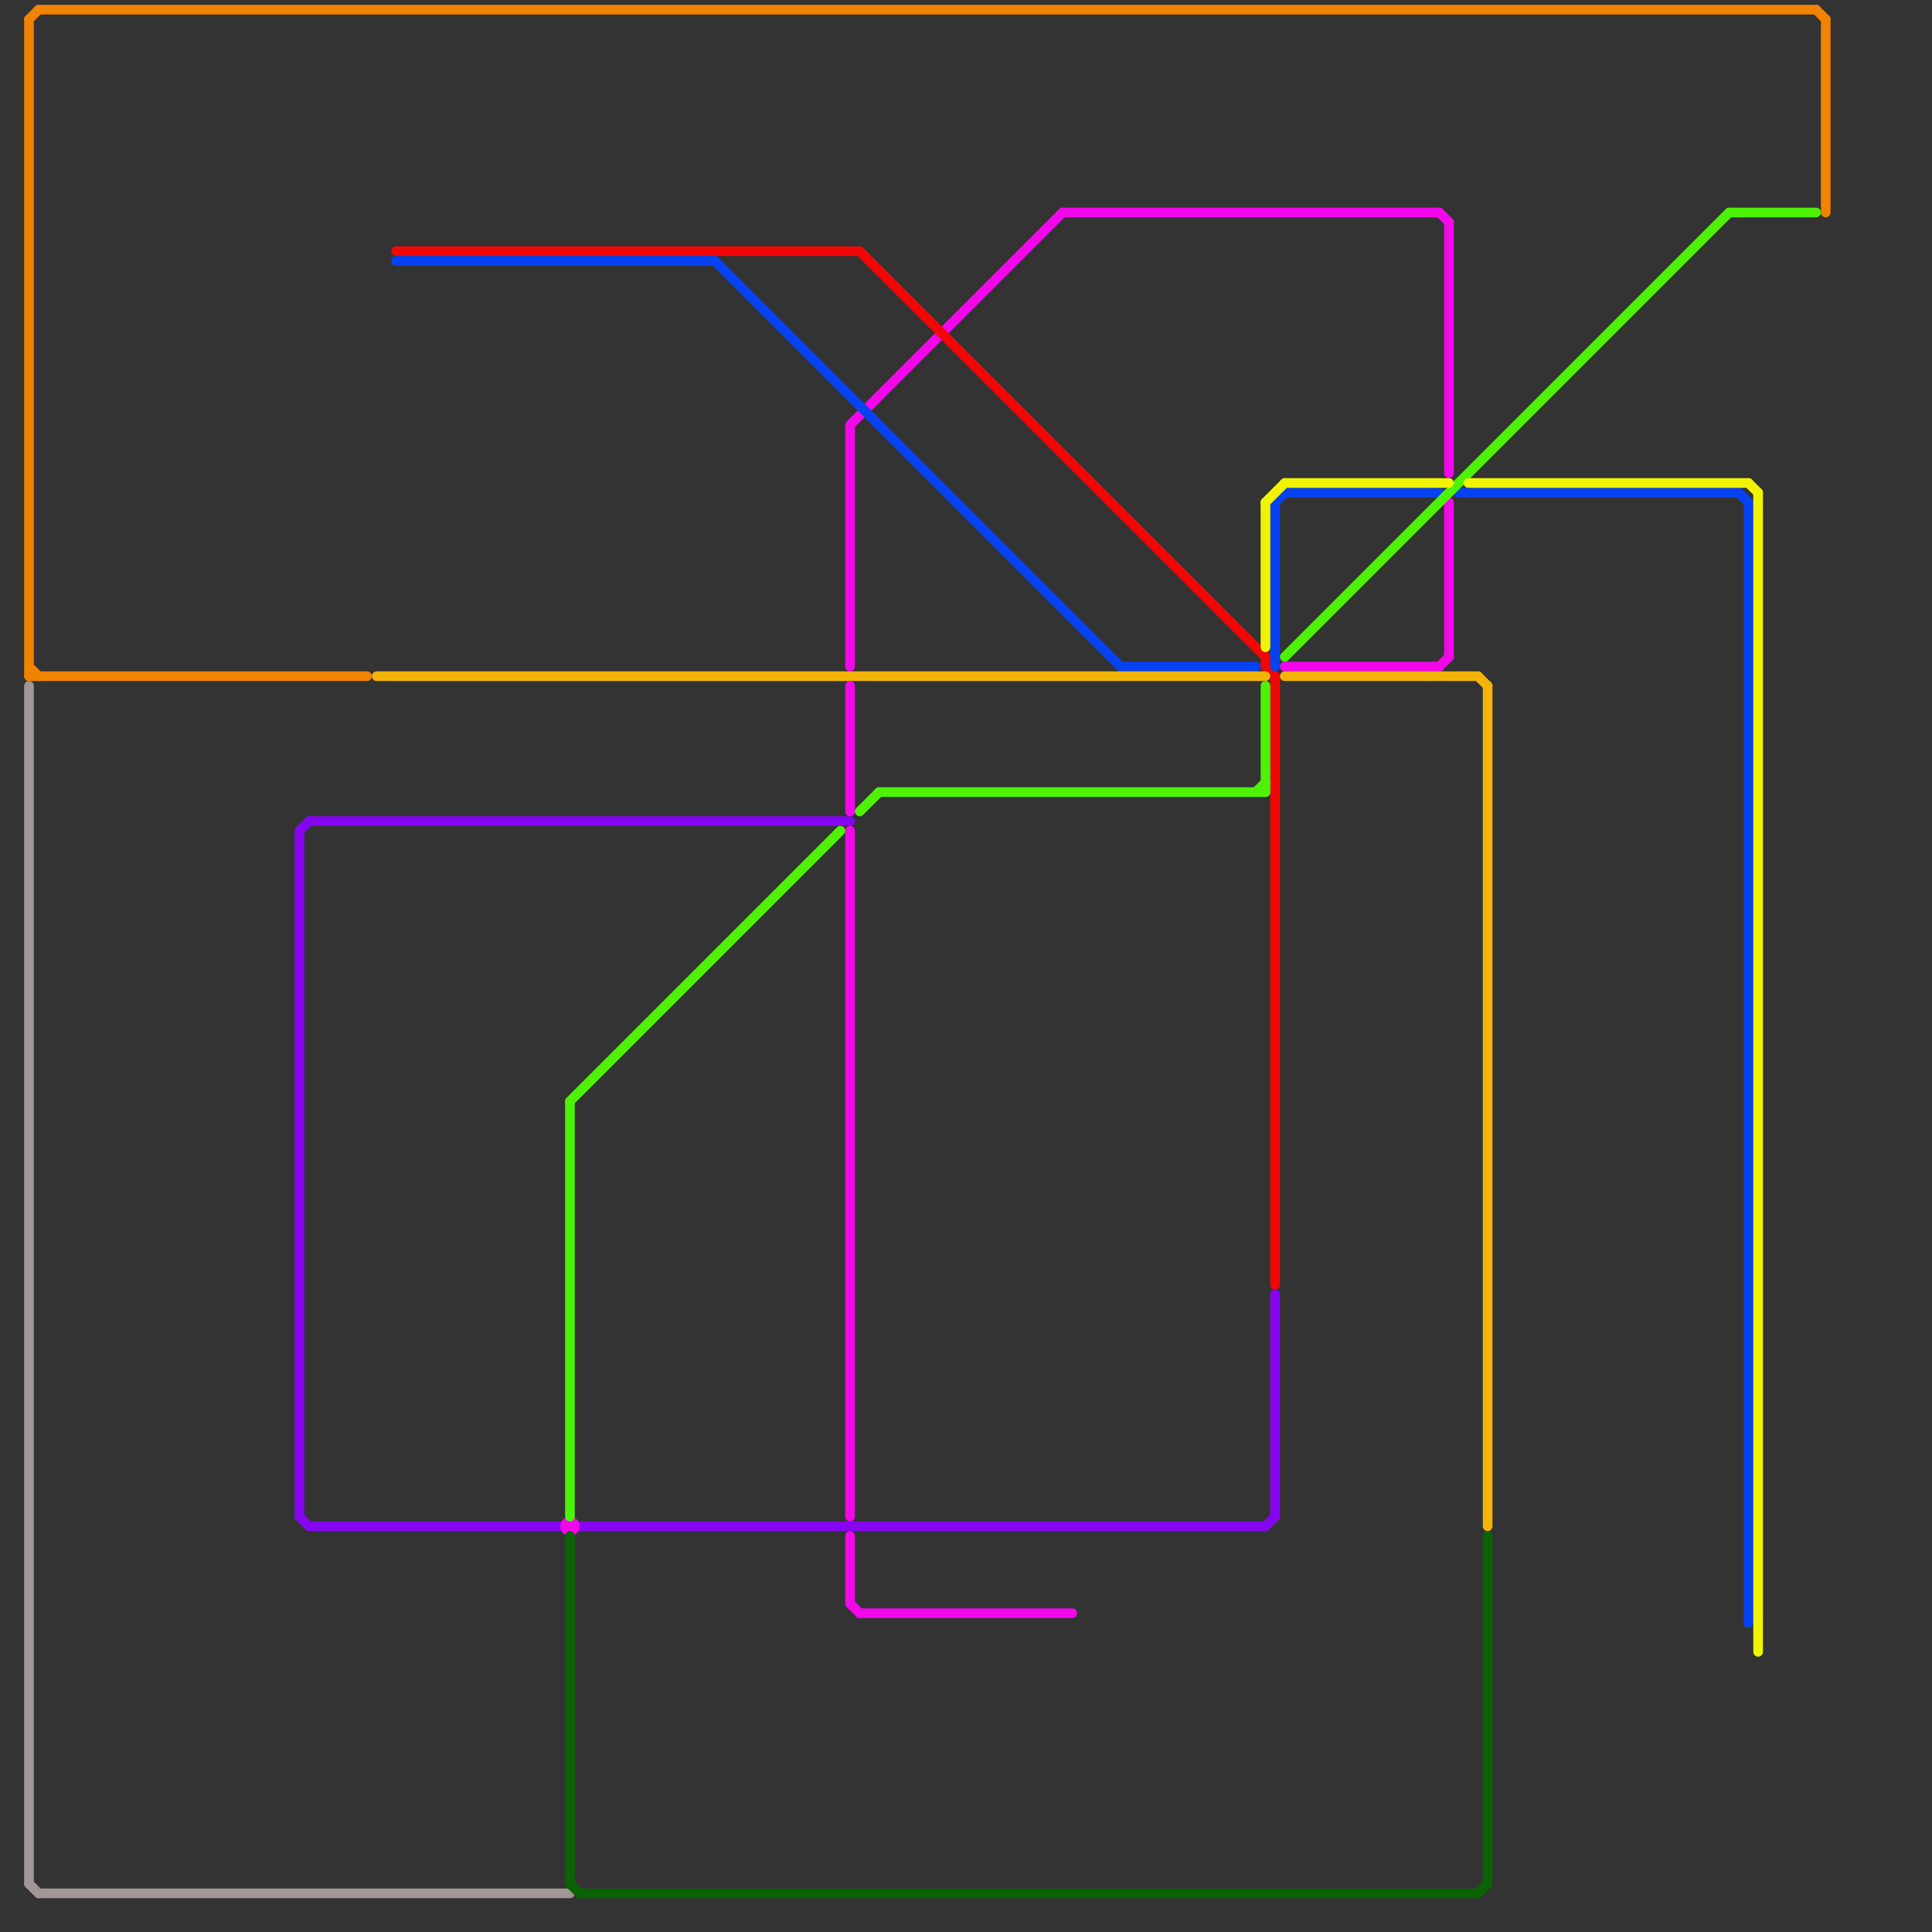 
<svg version="1.1" xmlns="http://www.w3.org/2000/svg" viewBox="0 0 200 200">
<rect x="0" y="0" width="200" height="200" fill="#333333" stroke="none"/>
<style>text { font: 1px Helvetica; font-weight: 600; white-space: pre; dominant-baseline: central; } line { stroke-width: 1; fill: none; stroke-linecap: round; stroke-linejoin: round; } .c0 { stroke: #f28202 } .c1 { stroke: #a29796 } .c2 { stroke: #8605f0 } .c3 { stroke: #f207eb } .c4 { stroke: #096303 } .c5 { stroke: #f20707 } .c6 { stroke: #0742f2 } .c7 { stroke: #f2b407 } .c8 { stroke: #4ef207 } .c9 { stroke: #f0f401 }</style><defs><g id="wm-xf"><circle r="1.2" fill="#000"/><circle r="0.9" fill="#fff"/><circle r="0.6" fill="#000"/><circle r="0.3" fill="#fff"/></g><g id="wm"><circle r="0.6" fill="#000"/><circle r="0.3" fill="#fff"/></g></defs><line class="c0" x1="189" y1="2" x2="189" y2="22"/><line class="c0" x1="3" y1="2" x2="3" y2="70"/><line class="c0" x1="3" y1="70" x2="38" y2="70"/><line class="c0" x1="3" y1="2" x2="4" y2="1"/><line class="c0" x1="4" y1="1" x2="188" y2="1"/><line class="c0" x1="3" y1="69" x2="4" y2="70"/><line class="c0" x1="188" y1="1" x2="189" y2="2"/><line class="c1" x1="3" y1="195" x2="4" y2="196"/><line class="c1" x1="3" y1="71" x2="3" y2="195"/><line class="c1" x1="4" y1="196" x2="59" y2="196"/><line class="c2" x1="32" y1="85" x2="88" y2="85"/><line class="c2" x1="31" y1="157" x2="32" y2="158"/><line class="c2" x1="31" y1="86" x2="32" y2="85"/><line class="c2" x1="32" y1="158" x2="58" y2="158"/><line class="c2" x1="132" y1="134" x2="132" y2="157"/><line class="c2" x1="60" y1="158" x2="131" y2="158"/><line class="c2" x1="131" y1="158" x2="132" y2="157"/><line class="c2" x1="31" y1="86" x2="31" y2="157"/><line class="c3" x1="150" y1="23" x2="150" y2="49"/><line class="c3" x1="110" y1="22" x2="149" y2="22"/><line class="c3" x1="133" y1="69" x2="149" y2="69"/><line class="c3" x1="88" y1="71" x2="88" y2="84"/><line class="c3" x1="88" y1="166" x2="89" y2="167"/><line class="c3" x1="88" y1="159" x2="88" y2="166"/><line class="c3" x1="149" y1="22" x2="150" y2="23"/><line class="c3" x1="88" y1="86" x2="88" y2="157"/><line class="c3" x1="150" y1="52" x2="150" y2="68"/><line class="c3" x1="88" y1="44" x2="110" y2="22"/><line class="c3" x1="89" y1="167" x2="111" y2="167"/><line class="c3" x1="88" y1="44" x2="88" y2="69"/><line class="c3" x1="149" y1="69" x2="150" y2="68"/><circle cx="59" cy="158" r="1" fill="#f207eb" /><line class="c4" x1="154" y1="159" x2="154" y2="195"/><line class="c4" x1="59" y1="159" x2="59" y2="195"/><line class="c4" x1="60" y1="196" x2="153" y2="196"/><line class="c4" x1="153" y1="196" x2="154" y2="195"/><line class="c4" x1="59" y1="195" x2="60" y2="196"/><line class="c5" x1="89" y1="26" x2="131" y2="68"/><line class="c5" x1="131" y1="68" x2="131" y2="69"/><line class="c5" x1="41" y1="26" x2="89" y2="26"/><line class="c5" x1="131" y1="69" x2="132" y2="70"/><line class="c5" x1="132" y1="70" x2="132" y2="133"/><line class="c6" x1="133" y1="51" x2="149" y2="51"/><line class="c6" x1="151" y1="51" x2="180" y2="51"/><line class="c6" x1="181" y1="52" x2="181" y2="168"/><line class="c6" x1="74" y1="27" x2="116" y2="69"/><line class="c6" x1="132" y1="52" x2="133" y2="51"/><line class="c6" x1="116" y1="69" x2="130" y2="69"/><line class="c6" x1="41" y1="27" x2="74" y2="27"/><line class="c6" x1="132" y1="52" x2="132" y2="69"/><line class="c6" x1="180" y1="51" x2="181" y2="52"/><line class="c7" x1="133" y1="70" x2="153" y2="70"/><line class="c7" x1="39" y1="70" x2="131" y2="70"/><line class="c7" x1="154" y1="71" x2="154" y2="158"/><line class="c7" x1="153" y1="70" x2="154" y2="71"/><line class="c8" x1="59" y1="114" x2="87" y2="86"/><line class="c8" x1="131" y1="71" x2="131" y2="82"/><line class="c8" x1="133" y1="68" x2="179" y2="22"/><line class="c8" x1="130" y1="82" x2="131" y2="81"/><line class="c8" x1="59" y1="114" x2="59" y2="157"/><line class="c8" x1="89" y1="84" x2="91" y2="82"/><line class="c8" x1="179" y1="22" x2="188" y2="22"/><line class="c8" x1="91" y1="82" x2="131" y2="82"/><line class="c9" x1="131" y1="52" x2="133" y2="50"/><line class="c9" x1="131" y1="52" x2="131" y2="67"/><line class="c9" x1="182" y1="51" x2="182" y2="171"/><line class="c9" x1="152" y1="50" x2="181" y2="50"/><line class="c9" x1="181" y1="50" x2="182" y2="51"/><line class="c9" x1="133" y1="50" x2="150" y2="50"/>
</svg>
